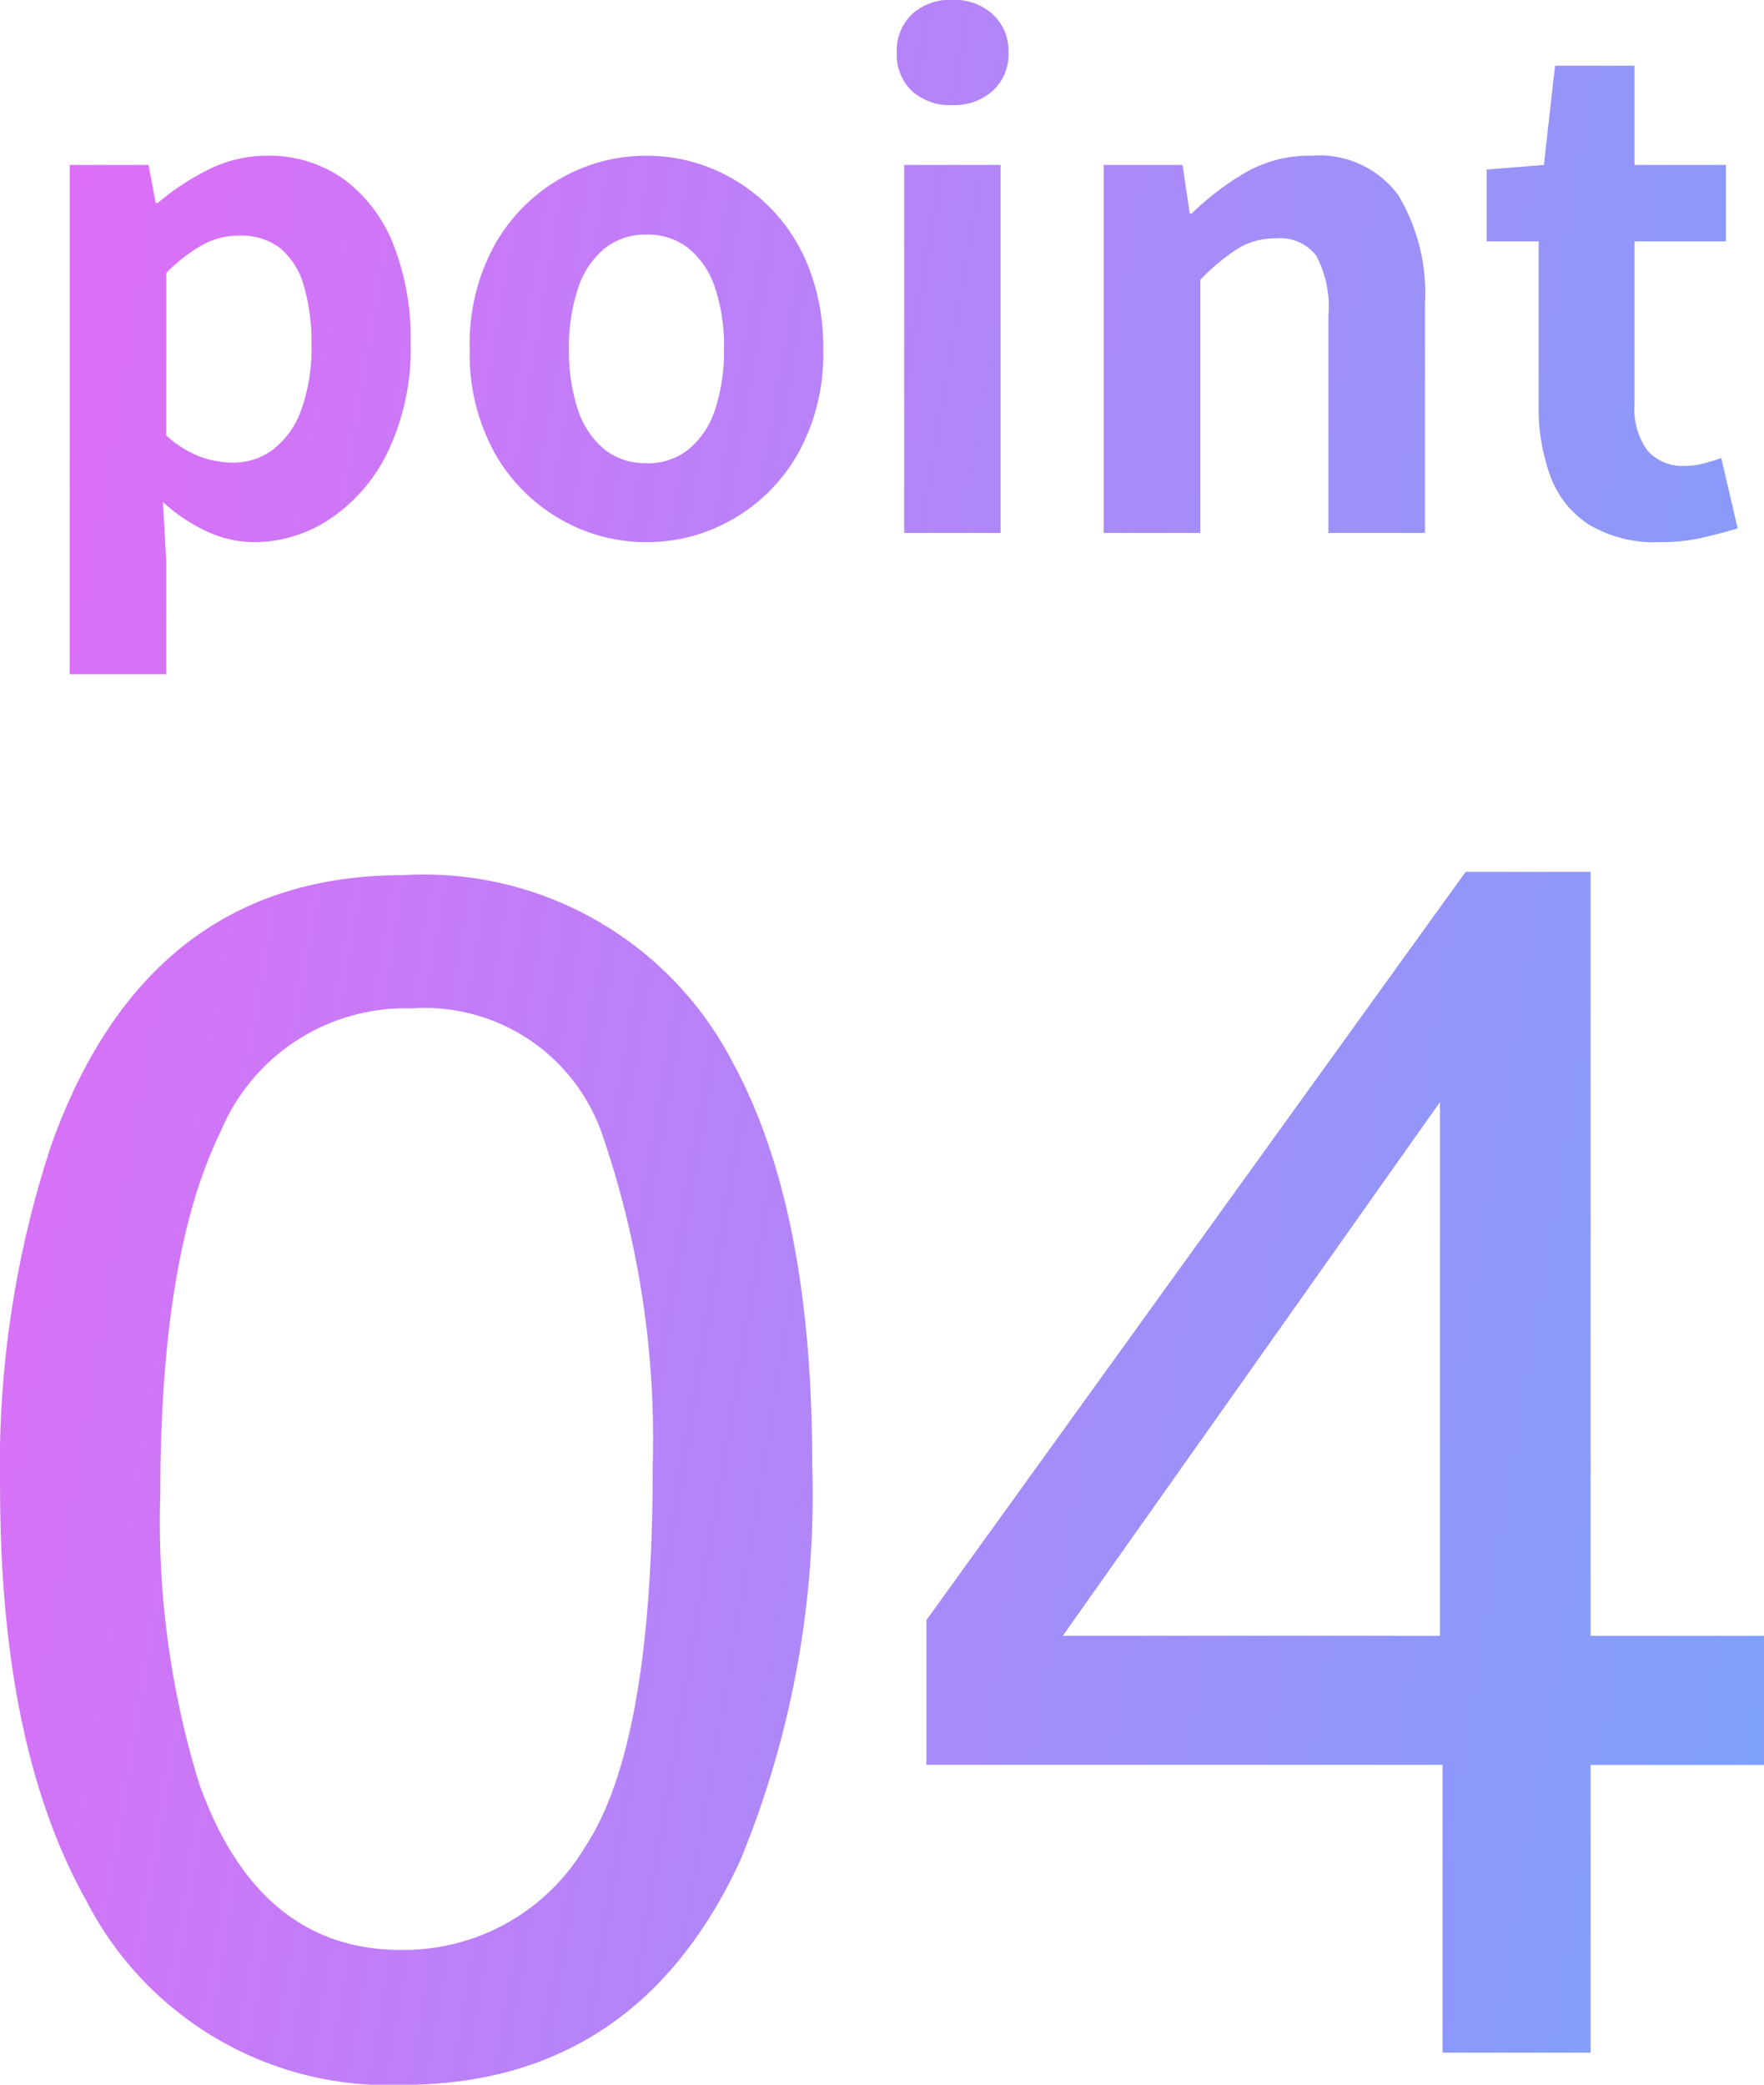 <svg xmlns="http://www.w3.org/2000/svg" xmlns:xlink="http://www.w3.org/1999/xlink" width="42.962" height="50.757" viewBox="0 0 42.962 50.757">
  <defs>
    <linearGradient id="linear-gradient" y1="-0.723" x2="1.488" y2="-0.427" gradientUnits="objectBoundingBox">
      <stop offset="0" stop-color="#ef65f6"/>
      <stop offset="1" stop-color="#6aabfb"/>
    </linearGradient>
  </defs>
  <path id="パス_57526" data-name="パス 57526" d="M-19.824,3.44V-8.96h1.92l.176.928h.048a5.938,5.938,0,0,1,1.24-.816,3.126,3.126,0,0,1,1.4-.336,3.131,3.131,0,0,1,1.888.568,3.622,3.622,0,0,1,1.208,1.584,6.229,6.229,0,0,1,.424,2.408A5.815,5.815,0,0,1-12.064-2,4.109,4.109,0,0,1-13.48-.344a3.33,3.33,0,0,1-1.848.568,2.762,2.762,0,0,1-1.144-.256,4.149,4.149,0,0,1-1.08-.72L-17.472.7V3.44Zm3.984-5.152a1.6,1.6,0,0,0,.96-.312,2.093,2.093,0,0,0,.688-.952,4.386,4.386,0,0,0,.256-1.616,4.786,4.786,0,0,0-.192-1.448,1.822,1.822,0,0,0-.576-.9,1.577,1.577,0,0,0-1.008-.3,1.845,1.845,0,0,0-.872.224,3.816,3.816,0,0,0-.888.688v3.952a2.567,2.567,0,0,0,.848.528A2.4,2.4,0,0,0-15.84-1.712ZM-5.776.224a4.186,4.186,0,0,1-2.1-.56A4.268,4.268,0,0,1-9.472-1.944,4.974,4.974,0,0,1-10.08-4.48a4.974,4.974,0,0,1,.608-2.536A4.268,4.268,0,0,1-7.88-8.624a4.186,4.186,0,0,1,2.1-.56,4.16,4.16,0,0,1,1.616.32,4.3,4.3,0,0,1,1.376.92,4.3,4.3,0,0,1,.96,1.472A5.287,5.287,0,0,1-1.472-4.48,4.974,4.974,0,0,1-2.08-1.944,4.268,4.268,0,0,1-3.672-.336,4.186,4.186,0,0,1-5.776.224Zm0-1.92A1.585,1.585,0,0,0-4.744-2.04a2.089,2.089,0,0,0,.64-.968A4.507,4.507,0,0,0-3.888-4.48,4.507,4.507,0,0,0-4.1-5.952a2.089,2.089,0,0,0-.64-.968,1.585,1.585,0,0,0-1.032-.344,1.585,1.585,0,0,0-1.032.344,2.089,2.089,0,0,0-.64.968A4.507,4.507,0,0,0-7.664-4.48a4.507,4.507,0,0,0,.216,1.472,2.089,2.089,0,0,0,.64.968A1.585,1.585,0,0,0-5.776-1.7ZM.5,0V-8.96H2.848V0ZM1.68-10.416a1.394,1.394,0,0,1-.992-.344A1.219,1.219,0,0,1,.32-11.7a1.225,1.225,0,0,1,.368-.928,1.375,1.375,0,0,1,.992-.352,1.388,1.388,0,0,1,.976.352,1.2,1.2,0,0,1,.384.928,1.193,1.193,0,0,1-.384.936A1.408,1.408,0,0,1,1.68-10.416ZM5.36,0V-8.96H7.28l.176,1.184H7.5a6.85,6.85,0,0,1,1.3-.992,3.116,3.116,0,0,1,1.616-.416,2.382,2.382,0,0,1,2.112.952,4.617,4.617,0,0,1,.656,2.648V0H10.832V-5.3a2.627,2.627,0,0,0-.3-1.456,1.105,1.105,0,0,0-.968-.416,1.753,1.753,0,0,0-.952.256,5.36,5.36,0,0,0-.9.752V0ZM18.9.224A3.107,3.107,0,0,1,17.184-.2a2.371,2.371,0,0,1-.944-1.176,4.86,4.86,0,0,1-.288-1.744V-7.1H14.688V-8.848L16.08-8.96l.272-2.416h1.936V-8.96h2.224V-7.1H18.288v3.968A1.7,1.7,0,0,0,18.608-2a1.144,1.144,0,0,0,.912.368,1.8,1.8,0,0,0,.464-.064q.24-.064.416-.128l.4,1.712q-.368.112-.84.224A4.621,4.621,0,0,1,18.9.224ZM-11.711,8.332a8.471,8.471,0,0,1,8.048,4.584q1.922,3.543,1.922,9.709A23.38,23.38,0,0,1-3.483,32.3q-2.522,5.485-8.248,5.485A8.259,8.259,0,0,1-19.419,33.3q-2.1-3.744-2.1-10.05a24.831,24.831,0,0,1,1.261-8.388Q-17.9,8.332-11.711,8.332Zm-.04,26.166a5.128,5.128,0,0,0,4.464-2.482q1.662-2.482,1.662-9.249a22.851,22.851,0,0,0-1.2-8.038,4.571,4.571,0,0,0-4.665-3.153,4.876,4.876,0,0,0-4.655,2.993q-1.471,2.993-1.471,8.819a21.656,21.656,0,0,0,.941,7.047Q-15.235,34.5-11.751,34.5Zm25.3-7.647V13.857L4.364,26.85ZM13.613,37V29.993H1.041V26.47L14.174,8.252h3.043v18.6h4.224v3.143H17.217V37Z" transform="translate(21.521 12.976)" fill="url(#linear-gradient)"/>
</svg>
